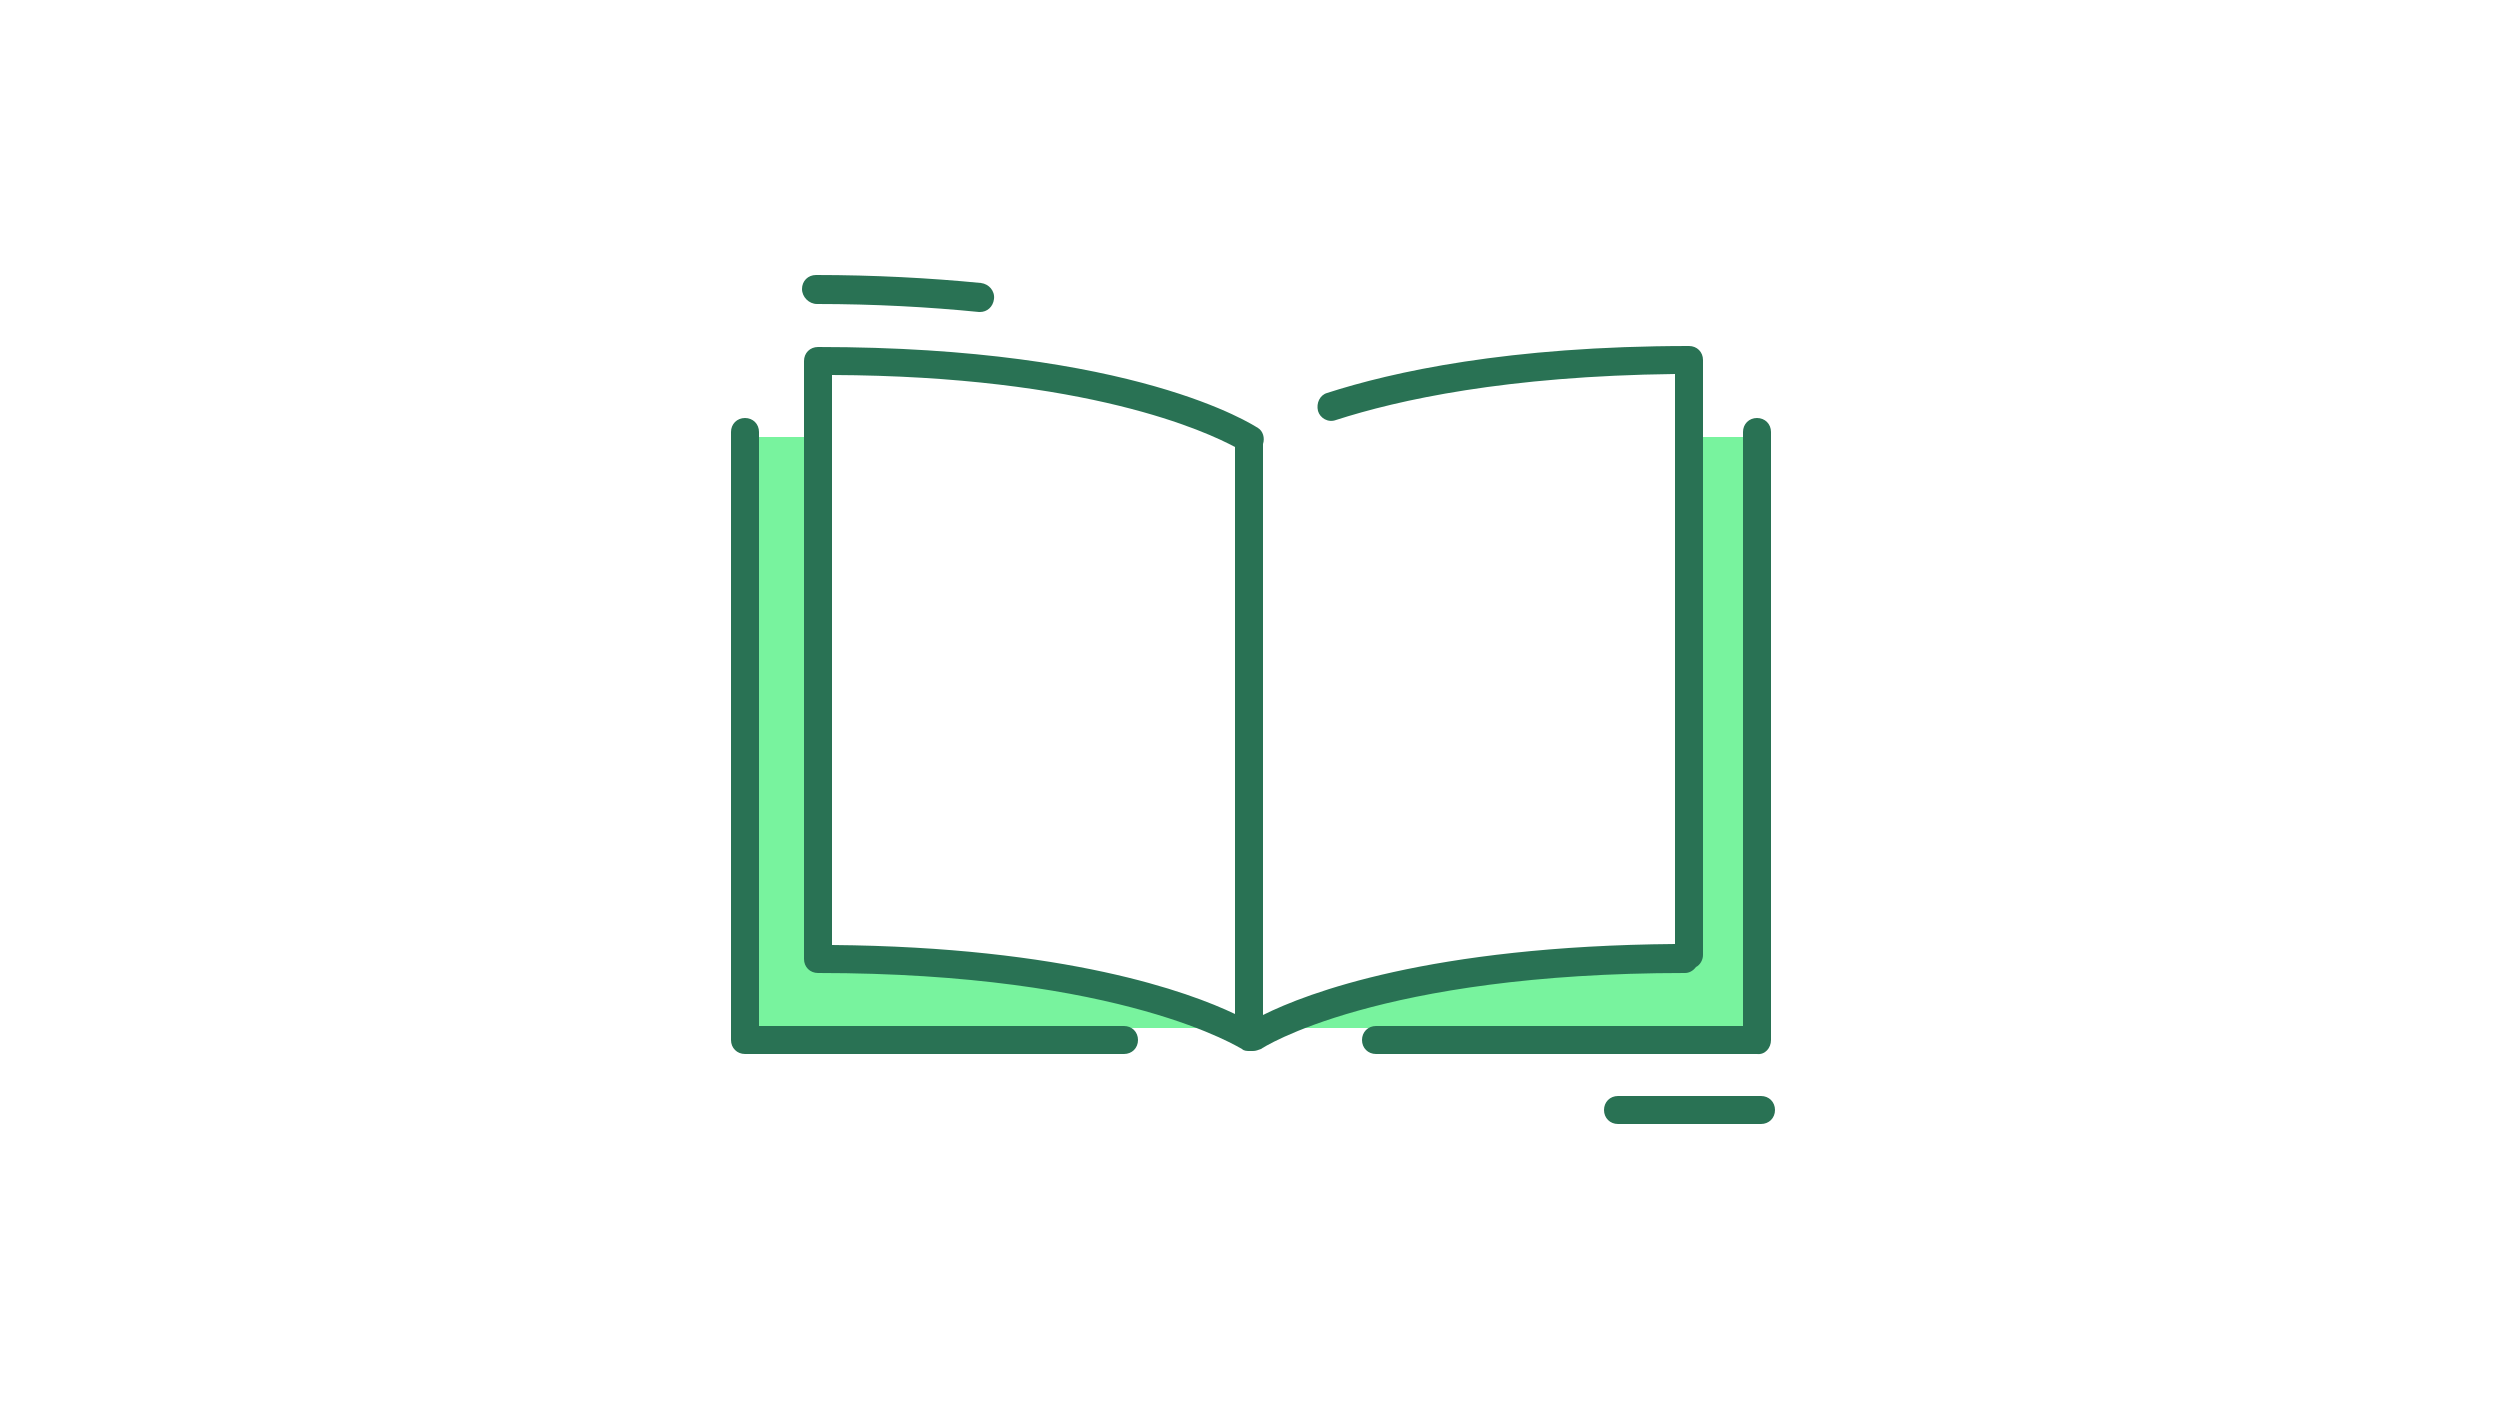 <?xml version="1.0" encoding="utf-8"?>
<!-- Generator: Adobe Illustrator 26.3.1, SVG Export Plug-In . SVG Version: 6.00 Build 0)  -->
<svg version="1.1" id="Calque_1" xmlns="http://www.w3.org/2000/svg" xmlns:xlink="http://www.w3.org/1999/xlink" x="0px" y="0px"
	 viewBox="0 0 250 141" style="enable-background:new 0 0 250 141;" xml:space="preserve">
<style type="text/css">
	.st0{fill:#78F39E;}
	.st1{fill:#297254;}
</style>
<path class="st0" d="M75.2,43.7h6.2l0.1,52.1l23.5,1.8l19.2,5.2H74.7L75.2,43.7z"/>
<path class="st0" d="M175.6,43.7h-6.2l-0.2,52.1l-23.4,1.8l-19.2,5.2h49.5L175.6,43.7z"/>
<path class="st1" d="M81.7,30.4c5.7,0,11.2,0.3,16.2,0.8H98c0.7,0,1.3-0.5,1.4-1.3c0.1-0.8-0.5-1.5-1.3-1.6
	c-5.1-0.5-10.7-0.8-16.5-0.8c-0.8,0-1.4,0.6-1.4,1.4C80.2,29.7,80.9,30.4,81.7,30.4z"/>
<path class="st1" d="M169.6,96.7c0.4-0.2,0.7-0.7,0.7-1.2V36c0-0.8-0.6-1.4-1.4-1.4c-18.1,0-29.7,2.6-36.2,4.7
	c-0.7,0.2-1.1,1-0.9,1.8c0.2,0.7,1,1.2,1.8,0.9c6.2-2,17-4.4,33.9-4.6v57c-24.5,0.2-36.8,4.9-41.2,7.1V44.7c0-0.1,0-0.2,0-0.3
	c0.2-0.6,0-1.3-0.5-1.6c-0.5-0.3-12.3-8.1-44-8.1c-0.8,0-1.4,0.6-1.4,1.4v59.4c0,0.1,0,0.1,0,0.2c0,0.1,0,0.1,0,0.2
	c0,0.8,0.6,1.4,1.4,1.4c30.7,0,42.3,7.6,42.4,7.6c0.2,0.2,0.5,0.2,0.8,0.2c0.1,0,0.1,0,0.2,0h0.1c0.3,0,0.5-0.1,0.8-0.2
	c0.1-0.1,11.7-7.6,42.4-7.6C168.9,97.3,169.3,97.1,169.6,96.7z M123.5,44.7v56.7c-4.6-2.2-16.9-6.7-40.3-6.9v-57
	C108.8,37.6,120.7,43.2,123.5,44.7z"/>
<path class="st1" d="M112.4,102.6H75.9V43.2c0-0.8-0.6-1.4-1.4-1.4c-0.8,0-1.4,0.6-1.4,1.4V104c0,0.8,0.6,1.4,1.4,1.4h37.9
	c0.8,0,1.4-0.6,1.4-1.4C113.8,103.2,113.2,102.6,112.4,102.6z"/>
<path class="st1" d="M177.1,104V43.2c0-0.8-0.6-1.4-1.4-1.4s-1.4,0.6-1.4,1.4v59.4h-36.7c-0.8,0-1.4,0.6-1.4,1.4
	c0,0.8,0.6,1.4,1.4,1.4h38.1C176.5,105.5,177.1,104.8,177.1,104z"/>
<path class="st1" d="M176.1,109.6h-14.3c-0.8,0-1.4,0.6-1.4,1.4c0,0.8,0.6,1.4,1.4,1.4h14.3c0.8,0,1.4-0.6,1.4-1.4
	C177.5,110.2,176.9,109.6,176.1,109.6z"/>
</svg>
